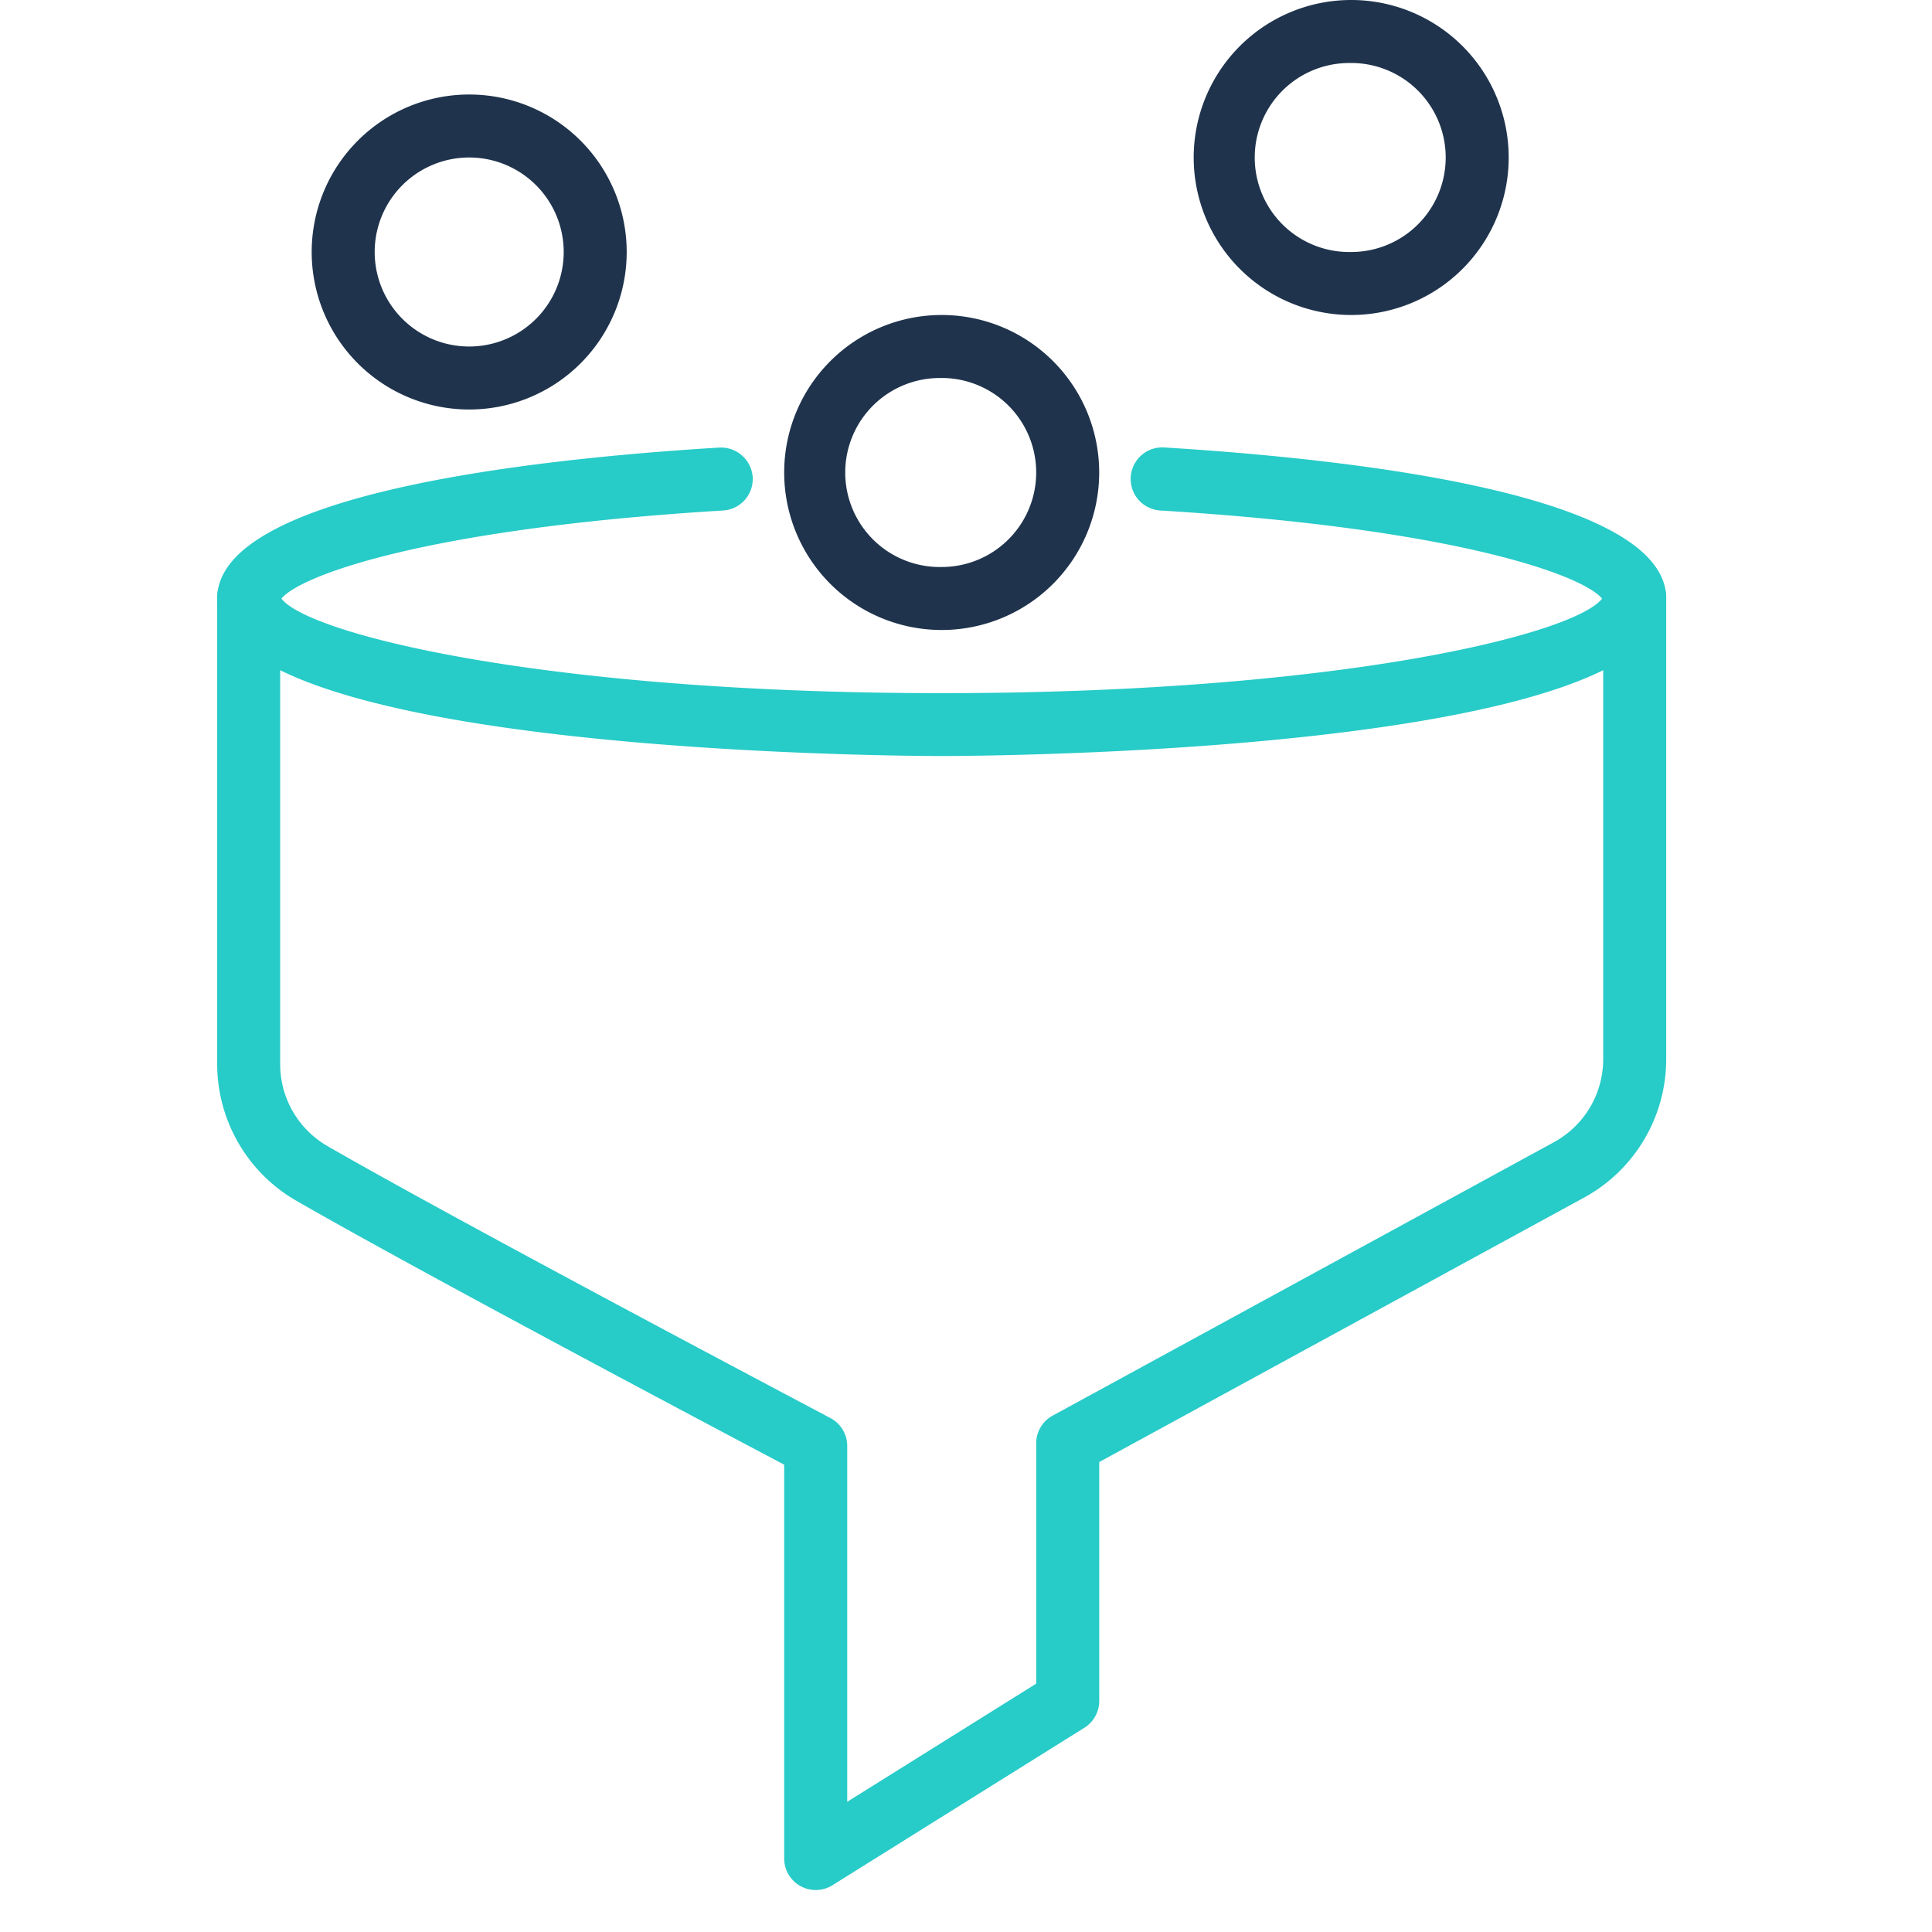 <svg width="48" height="48" viewBox="0 0 48 48" xmlns="http://www.w3.org/2000/svg">
    <g fill-rule="nonzero" fill="none">
        <path d="M23.396 18.783c-.735 0-18-.045-18-3.913 0-2.601 7.815-3.467 12.474-3.75.43-.022.8.304.83.733a.783.783 0 0 1-.733.83c-7.435.452-10.524 1.627-10.975 2.19.672.875 6.495 2.348 16.405 2.348s15.73-1.472 16.406-2.348c-.451-.56-3.542-1.735-10.975-2.19a.784.784 0 0 1 .095-1.566c4.658.286 12.473 1.152 12.473 3.753 0 3.868-17.265 3.913-18 3.913z" fill="#27CBC8"/>
        <path d="M20.265 46.957a.783.783 0 0 1-.782-.783V36.39c-5.978-3.165-10.056-5.372-12.125-6.56a3.922 3.922 0 0 1-1.962-3.391V14.87a.783.783 0 1 1 1.565 0v11.57c0 .839.448 1.614 1.174 2.034 2.101 1.207 6.306 3.48 12.494 6.756a.783.783 0 0 1 .42.692v8.843l4.695-2.935v-5.97c0-.287.156-.55.407-.688l12.457-6.795a2.348 2.348 0 0 0 1.223-2.061V14.87a.783.783 0 1 1 1.565 0v11.446c0 1.43-.78 2.748-2.035 3.435L27.31 36.324v5.937c0 .27-.139.52-.368.664l-6.26 3.913a.783.783 0 0 1-.416.119z" fill="#27CBC8"/>
        <path d="M23.396 15.652a3.913 3.913 0 1 1 0-7.826 3.913 3.913 0 0 1 0 7.826zm0-6.26a2.348 2.348 0 1 0 0 4.695 2.348 2.348 0 0 0 0-4.696zM11.657 10.174a3.913 3.913 0 1 1 0-7.826 3.913 3.913 0 0 1 0 7.826zm0-6.261a2.348 2.348 0 1 0 0 4.696 2.348 2.348 0 0 0 0-4.696zM33.57 7.826a3.913 3.913 0 1 1 0-7.826 3.913 3.913 0 0 1 0 7.826zm0-6.26a2.348 2.348 0 1 0 0 4.695 2.348 2.348 0 0 0 0-4.696z" fill="#1F334C"/>
    </g>
</svg>
